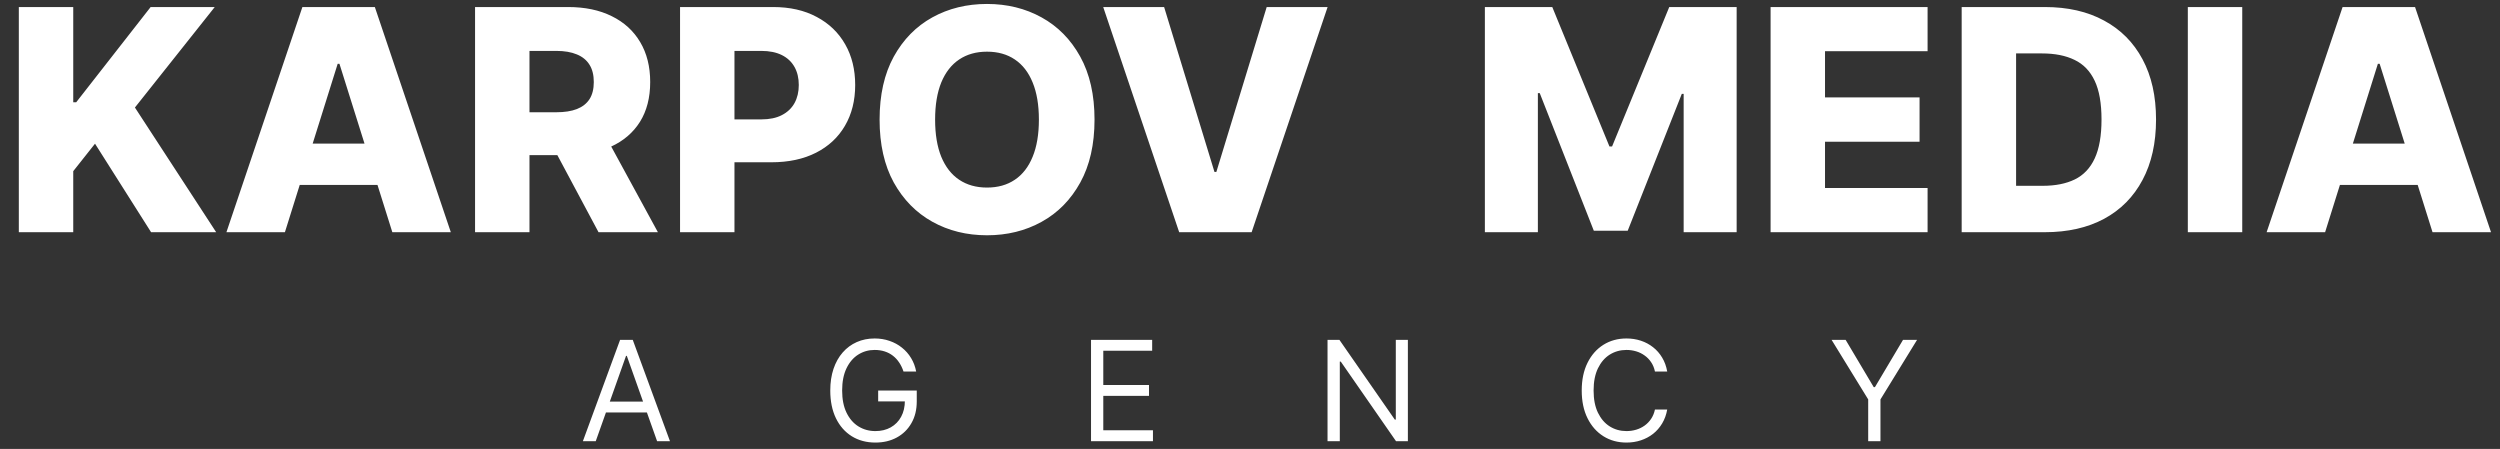 <?xml version="1.0" encoding="UTF-8"?> <svg xmlns="http://www.w3.org/2000/svg" width="323" height="58" viewBox="0 0 323 58" fill="none"><rect x="0" y="0" width="323" height="58" fill="#333333" stroke="none"/><path d="M2.432 30V0.909H9.463V13.21H9.847L19.463 0.909H27.745L17.432 13.892L27.929 30H19.52L12.276 18.565L9.463 22.116V30H2.432ZM36.811 30H29.254L39.069 0.909H48.43L58.245 30H50.689L43.856 8.239H43.629L36.811 30ZM35.802 18.551H51.598V23.892H35.802V18.551ZM61.377 30V0.909H73.394C75.573 0.909 77.452 1.302 79.034 2.088C80.625 2.865 81.851 3.982 82.713 5.44C83.575 6.889 84.005 8.608 84.005 10.597C84.005 12.614 83.565 14.328 82.684 15.739C81.804 17.14 80.554 18.21 78.934 18.949C77.315 19.678 75.397 20.043 73.181 20.043H65.582V14.503H71.875C72.935 14.503 73.821 14.366 74.531 14.091C75.251 13.807 75.795 13.381 76.164 12.812C76.534 12.235 76.718 11.496 76.718 10.597C76.718 9.697 76.534 8.954 76.164 8.366C75.795 7.77 75.251 7.325 74.531 7.031C73.811 6.728 72.926 6.577 71.875 6.577H68.409V30H61.377ZM77.755 16.704L85 30H77.329L70.227 16.704H77.755ZM87.862 30V0.909H99.879C102.057 0.909 103.937 1.335 105.518 2.188C107.109 3.03 108.335 4.209 109.197 5.724C110.059 7.23 110.49 8.982 110.49 10.98C110.49 12.988 110.049 14.744 109.169 16.25C108.297 17.746 107.052 18.906 105.433 19.73C103.814 20.554 101.891 20.966 99.666 20.966H92.251V15.426H98.359C99.42 15.426 100.305 15.242 101.015 14.872C101.735 14.503 102.279 13.987 102.649 13.324C103.018 12.652 103.203 11.87 103.203 10.98C103.203 10.081 103.018 9.304 102.649 8.651C102.279 7.988 101.735 7.476 101.015 7.116C100.296 6.757 99.41 6.577 98.359 6.577H94.893V30H87.862ZM141.413 15.454C141.413 18.655 140.797 21.368 139.566 23.594C138.335 25.819 136.669 27.509 134.566 28.665C132.474 29.82 130.125 30.398 127.521 30.398C124.907 30.398 122.554 29.815 120.461 28.651C118.368 27.486 116.707 25.796 115.475 23.579C114.254 21.354 113.643 18.646 113.643 15.454C113.643 12.254 114.254 9.541 115.475 7.315C116.707 5.09 118.368 3.4 120.461 2.244C122.554 1.089 124.907 0.511 127.521 0.511C130.125 0.511 132.474 1.089 134.566 2.244C136.669 3.4 138.335 5.09 139.566 7.315C140.797 9.541 141.413 12.254 141.413 15.454ZM134.225 15.454C134.225 13.561 133.956 11.96 133.416 10.653C132.886 9.347 132.118 8.357 131.115 7.685C130.12 7.012 128.922 6.676 127.521 6.676C126.129 6.676 124.931 7.012 123.927 7.685C122.923 8.357 122.152 9.347 121.612 10.653C121.082 11.96 120.816 13.561 120.816 15.454C120.816 17.349 121.082 18.949 121.612 20.256C122.152 21.562 122.923 22.552 123.927 23.224C124.931 23.897 126.129 24.233 127.521 24.233C128.922 24.233 130.12 23.897 131.115 23.224C132.118 22.552 132.886 21.562 133.416 20.256C133.956 18.949 134.225 17.349 134.225 15.454ZM150.404 0.909L156.91 22.216H157.152L163.657 0.909H171.527L161.711 30H152.35L142.535 0.909H150.404ZM191.846 0.909H200.554L207.94 18.921H208.281L215.667 0.909H224.375V30H217.528V12.131H217.287L210.298 29.815H205.923L198.934 12.031H198.693V30H191.846V0.909ZM228.76 30V0.909H249.044V6.619H235.792V12.585H248.007V18.31H235.792V24.29H249.044V30H228.76ZM264.201 30H253.448V0.909H264.186C267.15 0.909 269.703 1.491 271.843 2.656C273.992 3.812 275.65 5.478 276.814 7.656C277.979 9.825 278.561 12.419 278.561 15.44C278.561 18.471 277.979 21.075 276.814 23.253C275.659 25.431 274.007 27.102 271.857 28.267C269.707 29.422 267.155 30 264.201 30ZM260.479 24.006H263.931C265.56 24.006 266.937 23.731 268.064 23.182C269.201 22.623 270.058 21.719 270.635 20.469C271.222 19.209 271.516 17.533 271.516 15.44C271.516 13.348 271.222 11.681 270.635 10.44C270.048 9.19 269.182 8.291 268.036 7.741C266.9 7.183 265.498 6.903 263.831 6.903H260.479V24.006ZM289.698 0.909V30H282.667V0.909H289.698ZM300.404 30H292.848L302.663 0.909H312.024L321.839 30H314.282L307.45 8.239H307.223L300.404 30ZM299.396 18.551H315.191V23.892H299.396V18.551Z" fill="white"></path><path d="M76.971 57H75.309L80.116 43.909H81.752L86.559 57H84.897L80.985 45.98H80.883L76.971 57ZM77.584 51.886H84.283V53.293H77.584V51.886ZM116.732 48C116.591 47.57 116.406 47.184 116.175 46.843C115.95 46.498 115.679 46.204 115.364 45.961C115.053 45.718 114.699 45.533 114.303 45.405C113.906 45.277 113.472 45.213 112.999 45.213C112.223 45.213 111.518 45.413 110.883 45.814C110.248 46.215 109.743 46.805 109.368 47.584C108.993 48.364 108.805 49.321 108.805 50.455C108.805 51.588 108.995 52.545 109.374 53.325C109.754 54.104 110.267 54.695 110.915 55.095C111.563 55.496 112.291 55.696 113.101 55.696C113.851 55.696 114.511 55.536 115.082 55.217C115.658 54.893 116.105 54.437 116.425 53.849C116.749 53.256 116.911 52.56 116.911 51.758L117.396 51.861H113.459V50.455H118.445V51.861C118.445 52.939 118.215 53.876 117.754 54.673C117.298 55.47 116.668 56.088 115.862 56.527C115.061 56.962 114.141 57.179 113.101 57.179C111.942 57.179 110.923 56.906 110.045 56.361C109.172 55.815 108.49 55.04 108 54.034C107.514 53.028 107.271 51.835 107.271 50.455C107.271 49.419 107.41 48.488 107.687 47.661C107.968 46.83 108.364 46.123 108.876 45.539C109.387 44.955 109.992 44.508 110.691 44.197C111.39 43.886 112.159 43.73 112.999 43.73C113.689 43.73 114.332 43.834 114.929 44.043C115.53 44.248 116.065 44.54 116.533 44.919C117.006 45.294 117.401 45.744 117.716 46.268C118.031 46.788 118.249 47.365 118.368 48H116.732ZM140.96 57V43.909H148.86V45.315H142.545V49.739H148.451V51.145H142.545V55.594H148.962V57H140.96ZM181.898 43.909V57H180.364L173.231 46.722H173.103V57H171.517V43.909H173.052L180.211 54.213H180.338V43.909H181.898ZM215.404 48H213.819C213.725 47.544 213.561 47.144 213.327 46.798C213.097 46.453 212.815 46.163 212.483 45.929C212.155 45.69 211.791 45.511 211.39 45.392C210.99 45.273 210.572 45.213 210.137 45.213C209.345 45.213 208.627 45.413 207.983 45.814C207.344 46.215 206.835 46.805 206.455 47.584C206.08 48.364 205.893 49.321 205.893 50.455C205.893 51.588 206.08 52.545 206.455 53.325C206.835 54.104 207.344 54.695 207.983 55.095C208.627 55.496 209.345 55.696 210.137 55.696C210.572 55.696 210.99 55.636 211.39 55.517C211.791 55.398 212.155 55.221 212.483 54.986C212.815 54.748 213.097 54.456 213.327 54.111C213.561 53.761 213.725 53.361 213.819 52.909H215.404C215.285 53.578 215.068 54.177 214.752 54.705C214.437 55.234 214.045 55.683 213.576 56.054C213.107 56.42 212.581 56.7 211.997 56.891C211.418 57.083 210.798 57.179 210.137 57.179C209.021 57.179 208.028 56.906 207.159 56.361C206.289 55.815 205.605 55.04 205.107 54.034C204.608 53.028 204.359 51.835 204.359 50.455C204.359 49.074 204.608 47.881 205.107 46.875C205.605 45.869 206.289 45.094 207.159 44.548C208.028 44.003 209.021 43.73 210.137 43.73C210.798 43.73 211.418 43.826 211.997 44.018C212.581 44.209 213.107 44.491 213.576 44.861C214.045 45.228 214.437 45.675 214.752 46.204C215.068 46.728 215.285 47.327 215.404 48ZM236.641 43.909H238.456L242.087 50.02H242.24L245.871 43.909H247.686L242.956 51.605V57H241.371V51.605L236.641 43.909Z" fill="white"></path></svg> 